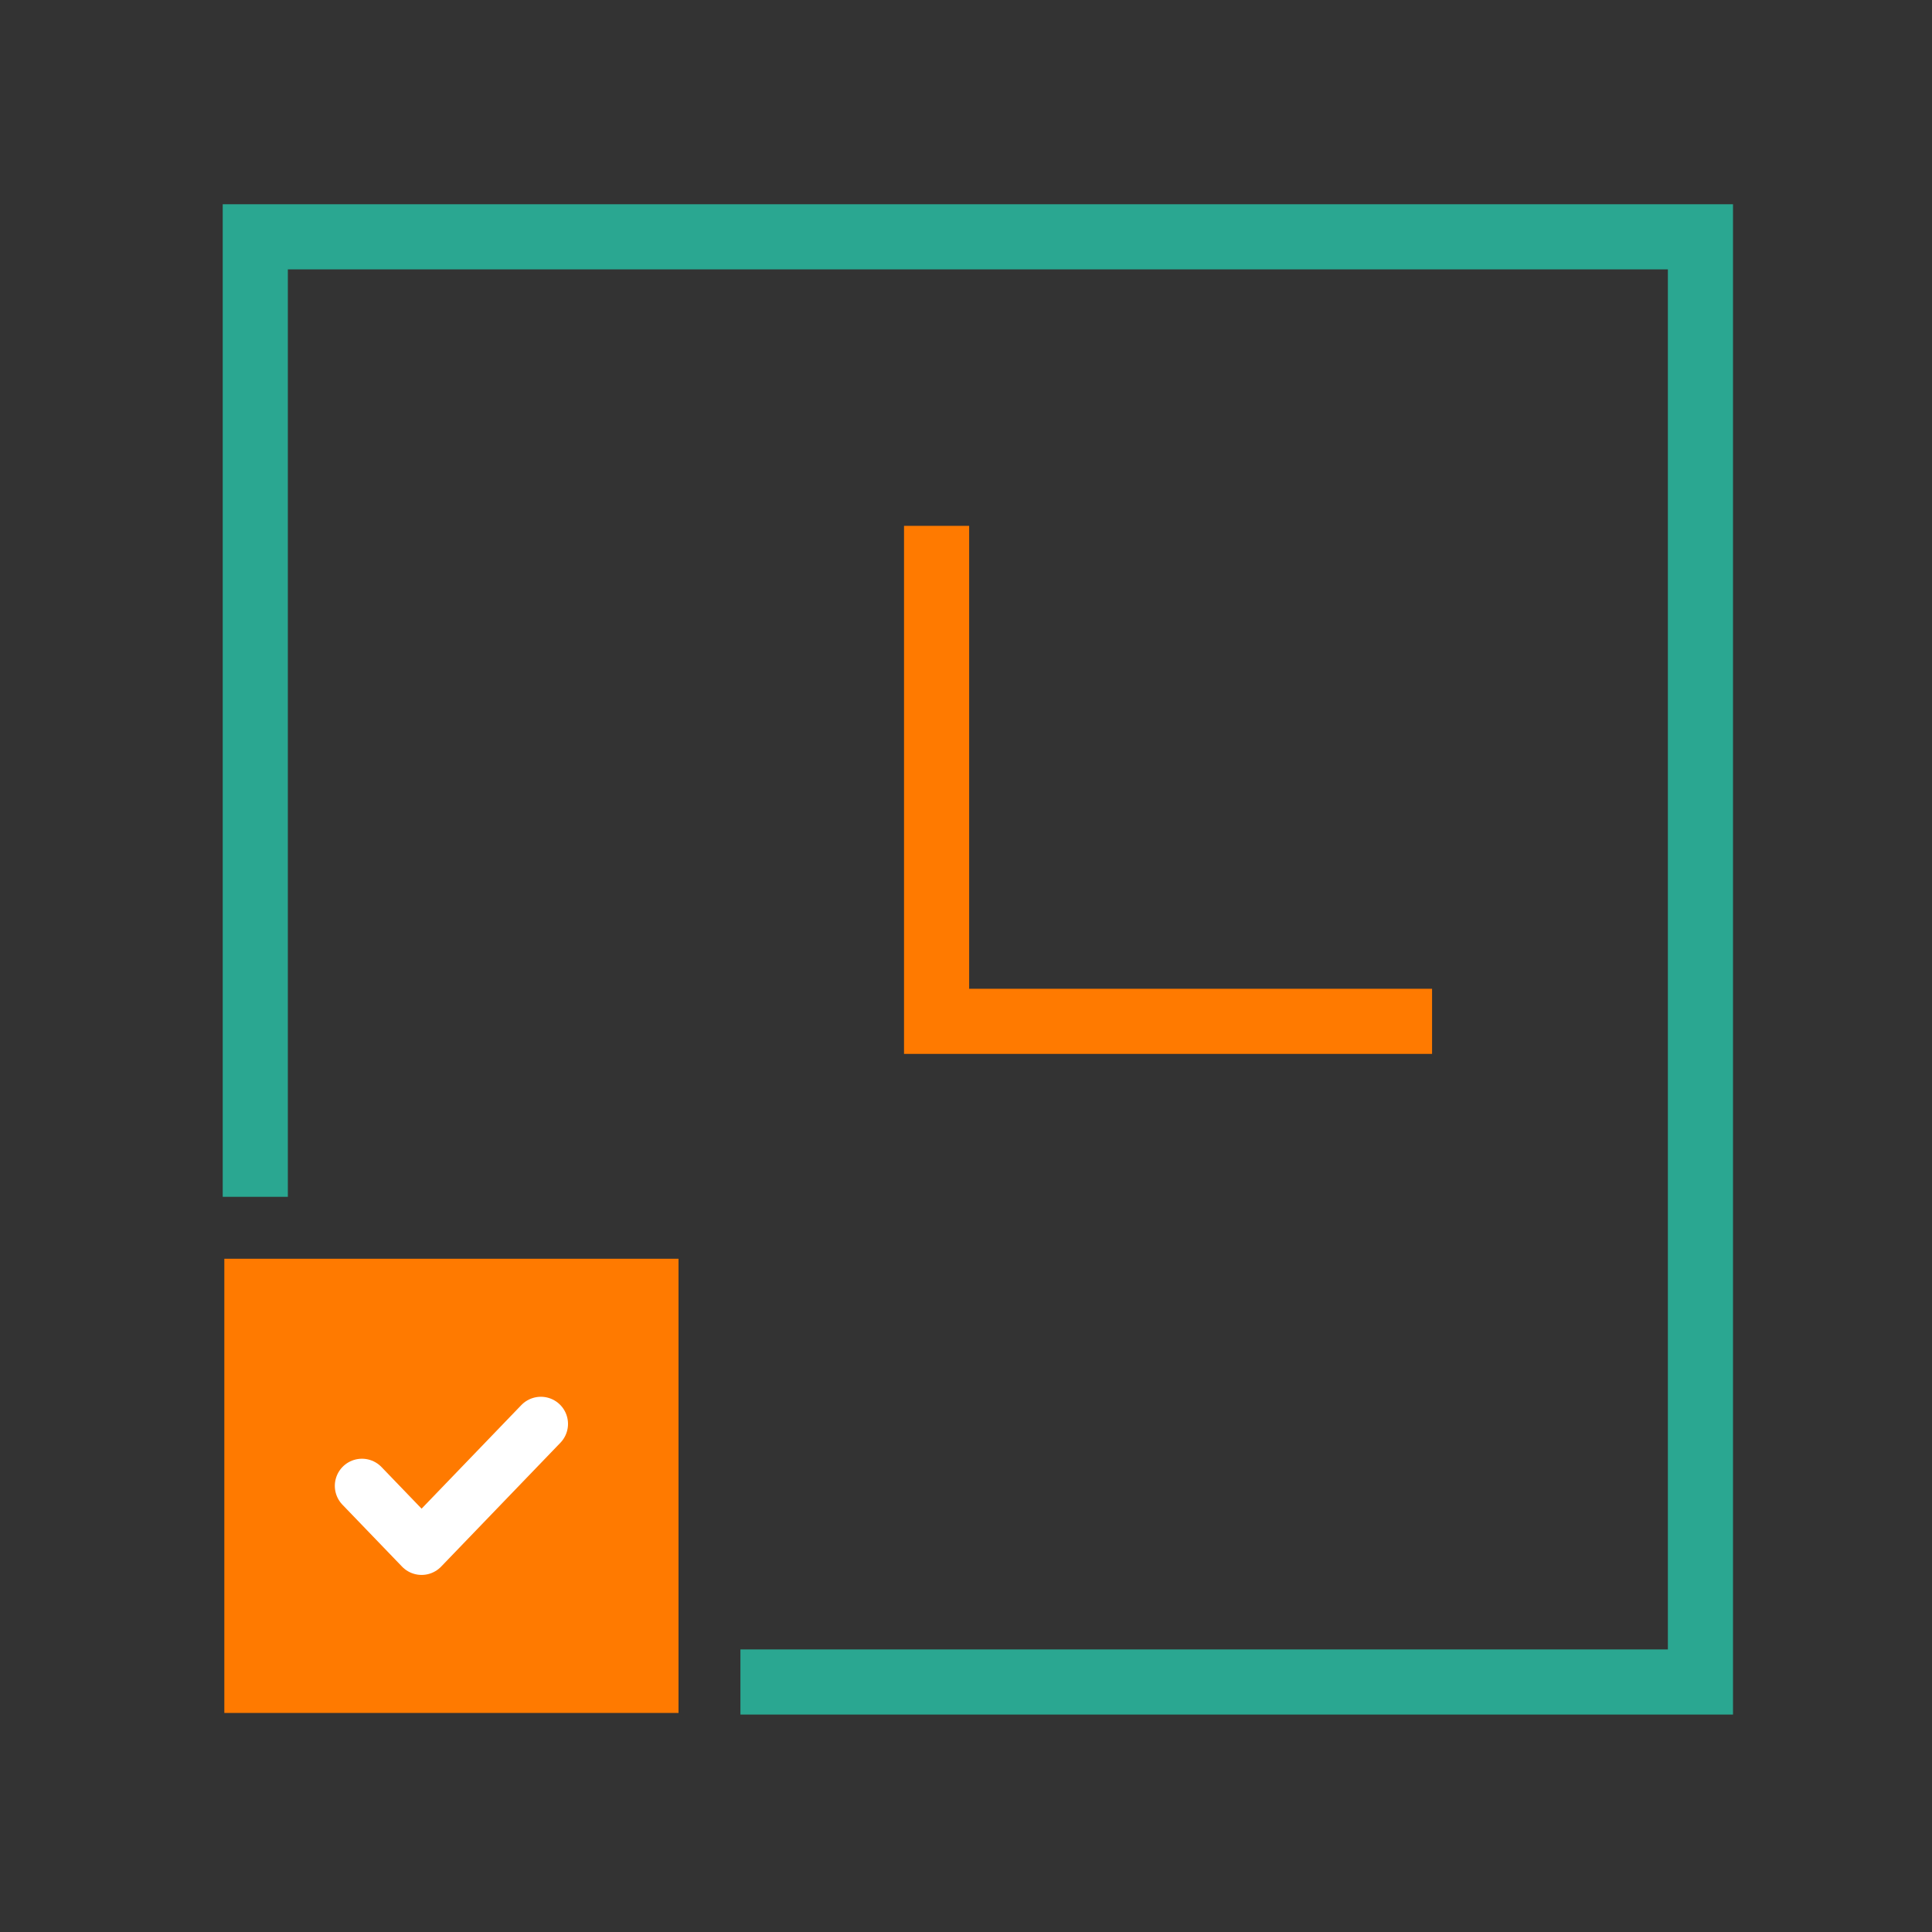 <svg xmlns="http://www.w3.org/2000/svg" width="89" height="89" viewBox="0 0 89 89" fill="none"><rect x="0" y="0" width="89" height="89" fill="#333333" stroke="none"/><path d="M11.76 55.133V10.909H78.333V77.483H34.109" stroke="#2AA791" stroke-width="3"></path><path d="M43.145 24.224V47.049H65.97" stroke="#FF7A00" stroke-width="3"></path><rect width="20.923" height="20.923" transform="translate(10.334 57.986)" fill="#FF7A00"></rect><path d="M24.916 65.594L19.421 71.301L16.674 68.448" stroke="white" stroke-width="2.5" stroke-linecap="round" stroke-linejoin="round"></path></svg>